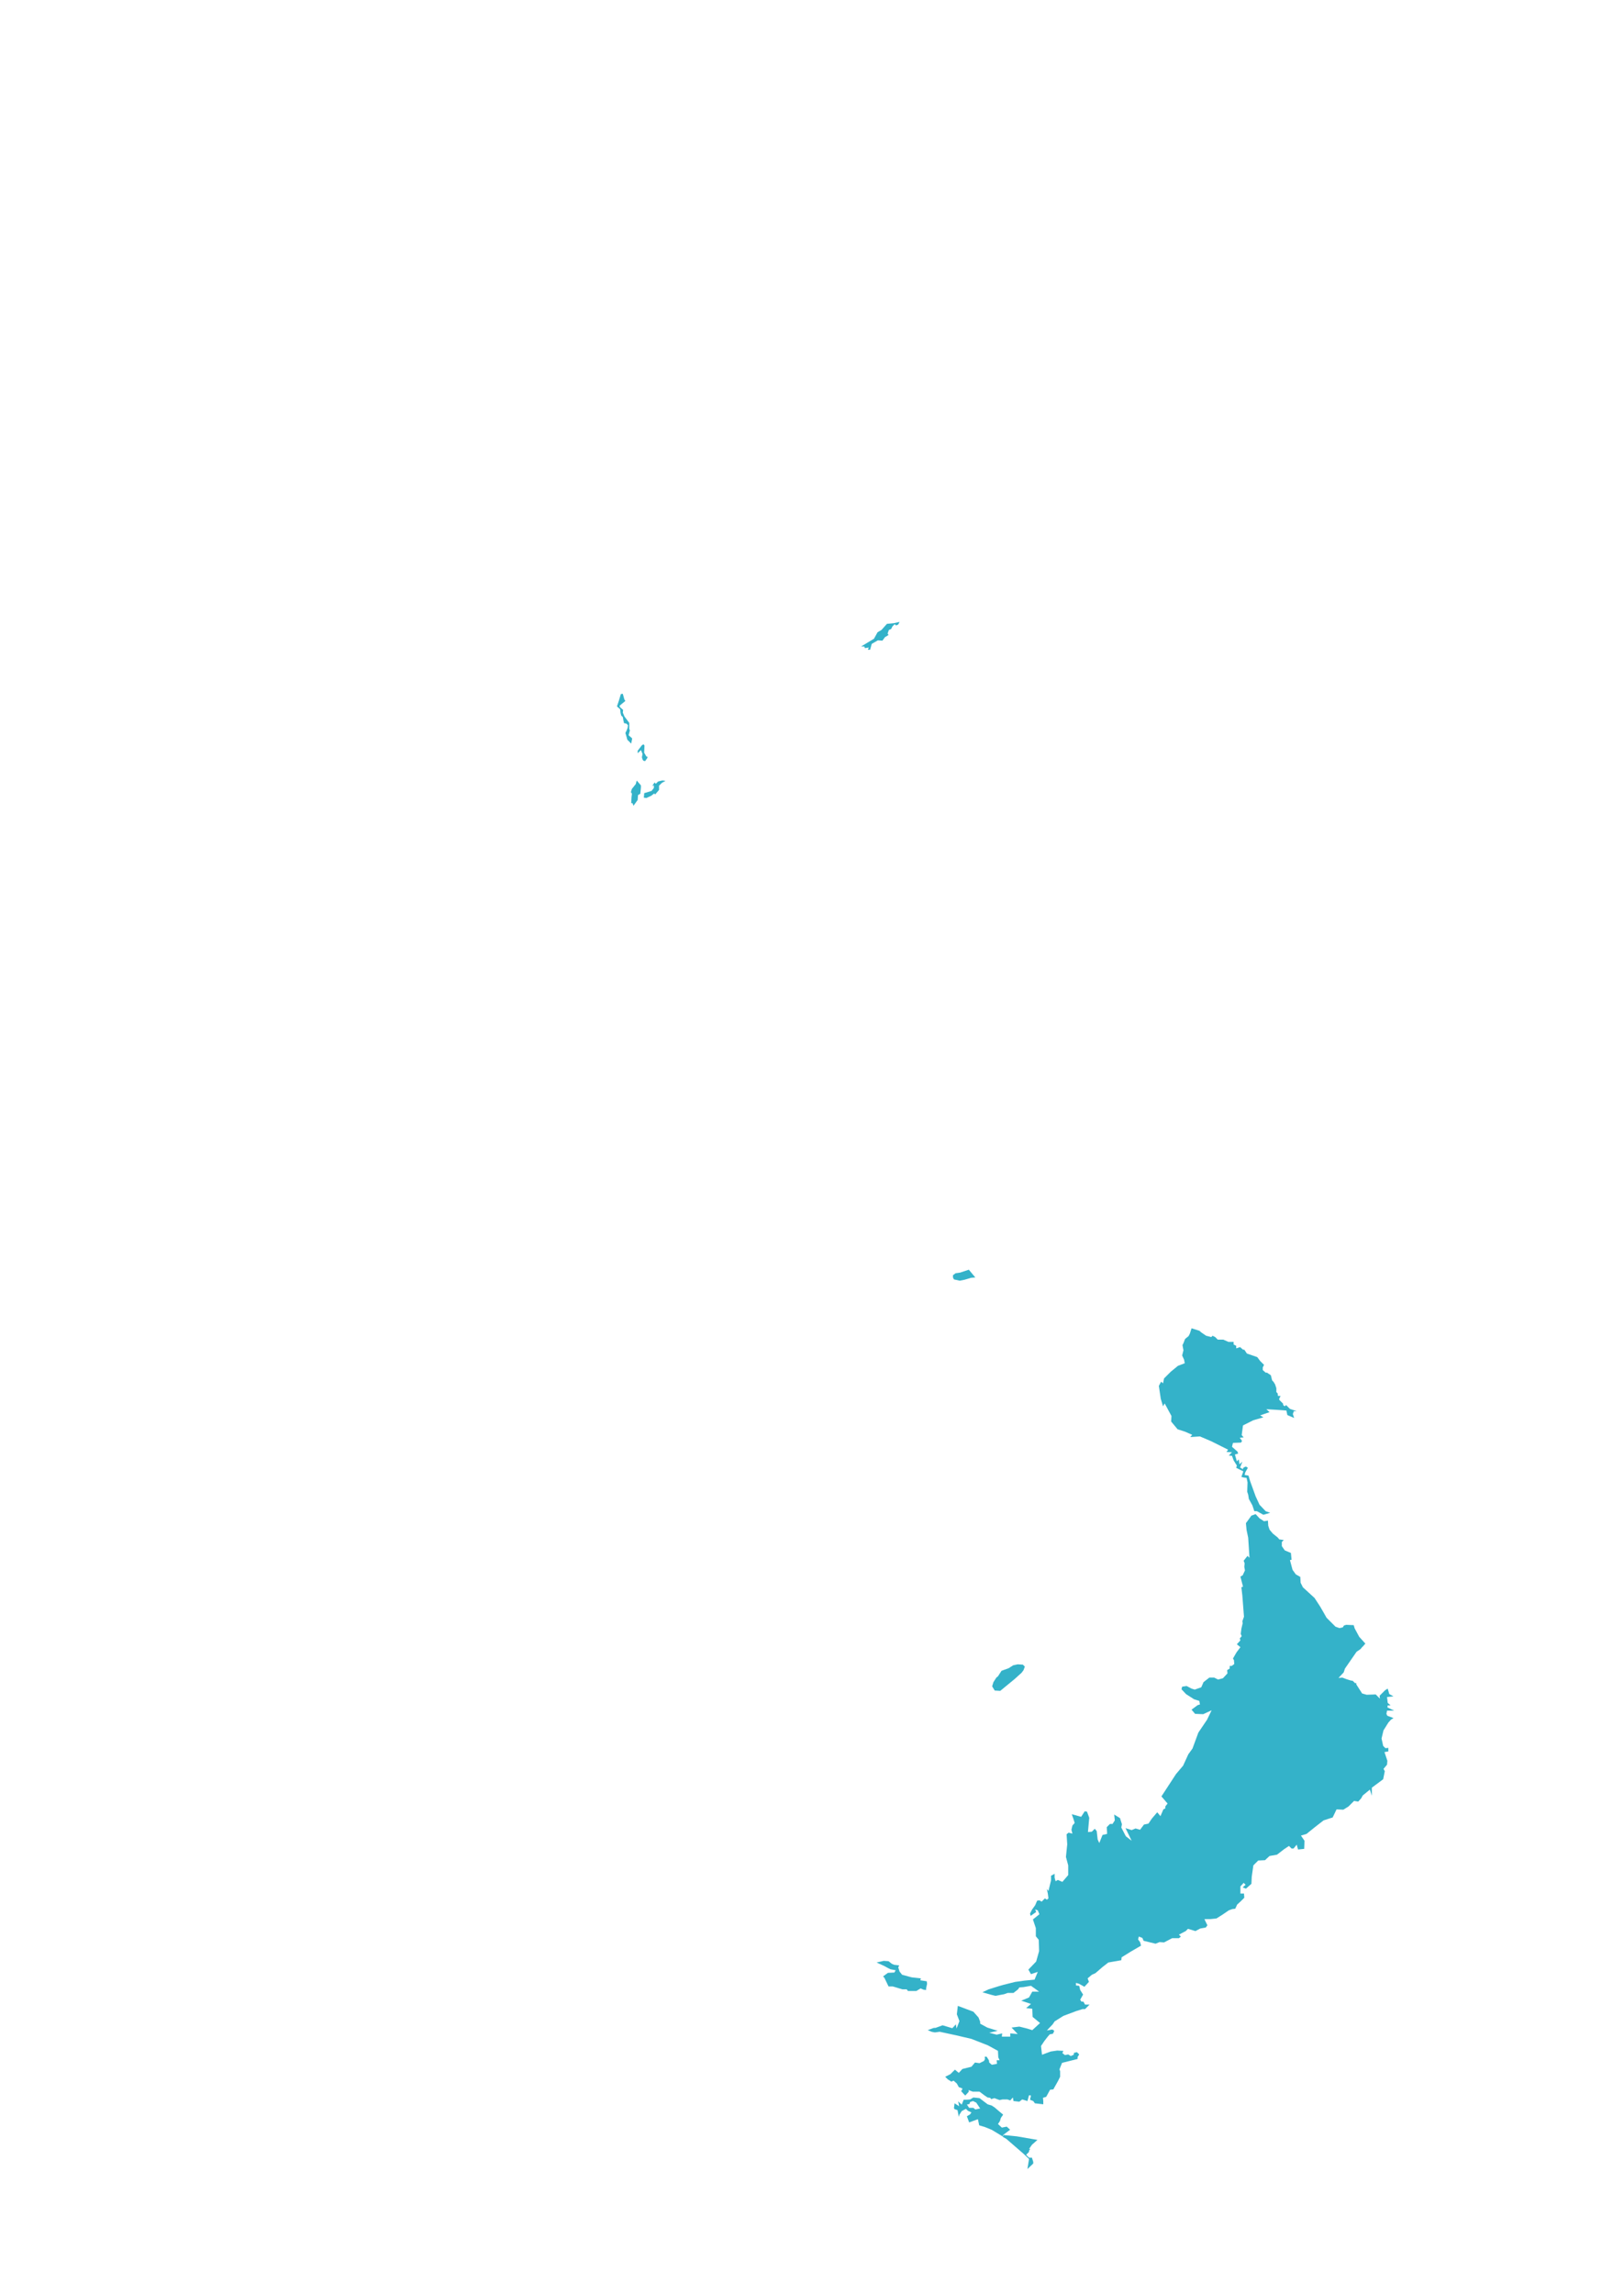 <?xml version="1.0" encoding="UTF-8"?>
<svg id="Fill_03:_Jur" xmlns="http://www.w3.org/2000/svg" version="1.1" viewBox="0 0 501.7 708.7">
  <!-- Generator: Adobe Illustrator 29.5.1, SVG Export Plug-In . SVG Version: 2.1.0 Build 141)  -->
  <defs>
    <style>
      .st0 {
        fill: #34b2c9;
      }
    </style>
  </defs>
  <polygon class="st0" points="430.7 528.4 428.5 528.4 428.3 529.4 428.6 530 430.5 530.7 429.7 531.2 428.9 532.1 427.4 534.5 426.8 537 427.3 539.3 428 540 428.9 539.9 428.9 541 427.7 541.2 428.6 543.9 428.5 545.1 427.4 546.4 427.8 547.1 427.3 549.6 423.8 552.2 423.8 554.7 423.2 552.8 421 554.6 420.5 555.5 419.6 556.5 418.3 556.3 416.6 558 415 559 412.9 558.9 411.7 561.4 408.9 562.3 406.2 564.4 403.6 566.5 401.9 567 403 568.6 402.9 571.1 401 571.3 400.6 569.8 399.6 571 399 571 398.2 570.2 396.7 571.2 394.5 572.9 392.2 573.3 390.8 574.6 388.7 574.7 387.2 576.2 386.7 579.7 386.6 581.9 384.9 583.4 383.9 583 384.8 582.2 384.2 581.6 383.2 582.7 383.2 584.9 384.3 584.9 384.4 586.2 383.3 587.3 382.2 588.3 381.6 589.6 380.7 589.7 379.6 590.1 377.7 591.4 375.8 592.6 373.9 592.8 372.1 592.8 372.4 593.5 373 594.7 372.5 595.4 370.8 595.7 369.3 596.5 367 595.8 366.3 596.5 364.2 597.6 364.8 598.2 364.2 598.7 362.1 598.7 359.6 600 358.2 599.9 357 600.4 353.3 599.5 352.9 598.6 351.8 598.2 351.6 599.1 352.2 599.9 352.5 601 349.4 602.8 346.5 604.6 346.4 605.5 342.4 606.2 340.6 607.6 338.4 609.5 337.3 610 336 611.1 336.4 612.2 335 613.7 333.4 612.8 332.4 612.5 332.4 613.3 333.4 613.4 333.7 614.7 334.6 616.1 333.7 617.7 334.1 618.3 334.7 618.3 335.2 619.2 336.6 619.2 335.2 620.6 334.4 620.6 332.5 621.2 328.5 622.7 325.8 624.4 325.2 625.3 323.4 627.2 325.1 626.9 325.7 627.3 325.3 628.2 324.3 628.4 323.6 629.2 322.6 630.5 321.6 632 321.9 634.7 324.6 633.7 326.6 633.4 328.5 633.5 328.2 634.2 329 634.8 330 634.6 330.8 635.1 331.7 634.7 331.8 634.1 332.7 633.9 333.4 634.6 332.9 635.4 332.9 636 328.1 637.2 327.3 639.2 327.5 639.8 327.5 641.5 326.8 642.9 325.4 645.4 324.4 645.5 323.2 647.7 322.2 648 322.3 649 322.3 650 319.7 649.7 319.2 649 318.2 648.6 318.5 647.3 317.9 647.2 317.4 649 315.8 648.5 314.9 649.2 313.1 649 312.9 647.9 312.1 648.8 311.2 648.5 309.7 648.5 308.8 648.7 307.2 648.1 306.2 648.4 305.9 648 305.1 647.9 304.2 647.3 302.6 646.1 300.5 646.1 299.2 645.6 299.3 646.1 298.2 647.3 297.7 646.8 296.9 645.9 297.2 645.6 297.3 645.1 296.2 644.7 295.6 643.6 294.6 642.7 293.9 643 292.8 642.3 292 641.5 293.6 640.7 295 639.3 296.2 640.3 297.3 639.1 300.1 638.4 301.2 637.1 302.6 637.3 304 636.6 304.3 636 304.2 635.3 304.8 635.3 305.5 636.4 305.6 637.1 306.4 637.8 308 637.5 307.9 636.4 308.8 636.4 308.4 635.5 308.3 633.5 305.2 631.8 300.1 629.8 295.4 628.7 290.3 627.6 288.8 627.8 287.8 627.6 286.6 627.1 288.5 626.4 289 626.4 291.2 625.6 294.2 626.5 295.3 625.3 295.5 626.6 296.4 624.3 295.6 622.2 295.9 619.6 300.7 621.4 302.3 623.2 302.8 624.5 302.8 625.1 305 626.3 308.2 627.3 305.6 627.9 307.9 628.5 309.6 628.1 309.5 629.1 312.1 629.1 312.1 628.1 314.4 628.3 312.5 626.3 314.9 626 317.3 626.6 318.9 627.1 321.3 624.9 319 623 318.9 620.5 317 620.3 318.5 619 315.5 618 317.9 617 318.9 615.2 321 615.2 318.5 613.4 316.2 613.8 314.9 613.9 314.5 614.5 313.1 615.6 311.3 615.6 310.2 616 307.5 616.5 306.3 616.2 303.5 615.4 305.4 614.5 308.6 613.5 310 613.1 313.6 612.2 316.5 611.8 319.6 611.5 320.6 609.1 318.5 609.8 317.7 608.4 320.1 605.9 321 602.7 320.9 599.2 320 598.1 320 595.6 319.1 592.9 321.1 591.3 320.6 590.1 319.8 589.8 320.1 590.6 318.4 591.8 318.2 591.1 318.8 589.9 319.8 588.5 320.4 587.1 321.1 587 321.8 587.4 322.8 586.4 323.4 586.8 323.9 586.4 323.7 584.9 323.4 583.5 323.9 584.1 324.7 580.8 324.7 579.4 325.8 578.8 325.8 580 326.1 581.1 326.8 580.7 328.2 581.3 330 579.2 330 576.2 329.3 573.6 329.7 569.7 329.5 566.6 330.1 566.1 331.3 566.4 331 565.2 331.3 563.9 332 563.1 331.6 561.8 331.1 560.4 334 561.2 335.1 559.5 335.8 559.6 336.5 561.5 336.1 565.9 337.3 565.8 338.2 564.9 338.8 565.6 339.1 568.2 339.6 569.3 340.6 566.8 342 566.5 342 565.9 341.9 564.4 342.9 563.4 343.7 563.4 344.4 562.3 344.2 560.5 346 561.6 346.6 563.5 346.4 564.5 347.8 567.2 349.6 568.6 347.7 564.7 349.6 565.3 350.8 564.8 352.2 565.2 353.4 563.6 354.8 563.3 355.8 561.8 357.5 559.8 358.5 561 359.4 558.9 360 558.6 360 558 360.7 557.1 358.8 554.9 363.3 548 365.5 545.4 367.1 541.9 368.4 540.1 370.2 535.2 372.9 531.2 374.3 528.3 371.7 529.5 369.2 529.4 368.1 528.1 370 526.7 370.7 526.5 370.5 525.4 368.9 524.9 366.4 523.3 365 521.8 365.2 521 366.6 520.8 368.1 521.6 369.1 521.9 371.1 521.2 371.5 520.3 371.8 519.6 373.6 518.2 375.1 518.2 376.3 518.8 377.8 518.4 379.2 516.9 379.1 515.9 379.9 515.4 379.9 514.6 380.5 514.6 381.3 514 381.2 512.8 380.9 512.3 382 510.4 383.2 508.8 382.1 507.9 383.2 506.7 383 506.1 383.6 505.4 383.3 504.7 383.5 503.1 383.9 501.4 383.8 500.8 384.3 499.4 383.8 492.9 383.5 490.3 384 490.1 383.2 487 383.9 486.6 384.6 485.1 384.4 484 384.5 482.9 384.2 482.1 385.4 480.6 386 481.2 385.6 475 385.1 472.6 384.9 470.5 386.5 468.3 386.5 468.2 387.9 467.7 389.1 469 390.5 469.9 391.7 469.7 391.8 471.3 392.2 472.5 393.2 473.7 394.7 474.9 395.2 475.5 396.6 475.7 396 476.3 396 477.6 396.9 478.9 398.8 479.7 399 481.8 398.5 481.9 399.3 484.9 400.3 486.3 401.7 487.1 401.8 488.9 402.5 490.3 406.1 493.6 407.8 496.2 408.9 498.1 409.8 499.7 412.6 502.5 413.8 502.9 414.8 502.7 415.2 502.1 415.9 501.9 418.2 502 418.5 503 419.9 505.6 421.8 507.7 421.1 508.5 420.7 508.9 420.3 509.4 419.1 510.2 415.5 515.4 415.1 516.6 413.5 518.3 414.7 518.2 416 518.7 417.3 519.1 417.9 519.2 418.6 519.9 419 519.9 419 520.3 420.8 523.1 422.2 523.5 425 523.4 426.3 524.7 426.2 523.8 427.9 522.1 428.7 521.6 429.2 523.3 430.5 524 428.5 524.2 428.7 526 429.6 526.8 428.7 526.8 428.6 527.4 430.7 528.4"/>
  <polygon class="st0" points="400.6 435.9 399.7 435.9 399.4 436.8 399.8 438 397.7 437.1 397.4 435.7 394.6 435.5 391.2 435.3 392.2 436.2 389.3 437.2 390.3 437.8 387.2 438.7 384 440.3 383.9 441 383.6 443.3 384.2 444 383 444.1 383.7 445.1 383.4 445.6 380.9 445.7 380.6 446.9 382.3 448.4 382.5 449 381.5 449.3 382.1 451.4 382.7 450.8 382.9 452.3 383.8 451.5 383.1 453.3 383.9 453.8 383.7 454.3 381.9 453.4 382.1 452.7 381.1 451.1 380.6 449.7 379.6 449.6 380.6 448.6 378.9 448.5 379.4 447.8 374.2 445.2 370.7 443.7 367.7 443.9 368.3 443.2 366 442.2 363.8 441.5 361.8 439.1 361.9 437.4 359.8 433.5 359.3 434.4 358.6 432.1 358 428.1 358.7 426.8 359.3 427.3 359.6 425.8 361.7 423.7 363.9 421.9 366 421.1 365.8 420 365.2 418.7 365.6 417.1 365.3 415.5 365.6 414.9 366.1 413.6 367.2 412.7 367.6 411.9 368.1 410.3 369.4 410.7 370.6 411.1 371 411.5 372.6 412.6 374.2 413 374.6 412.6 375.4 413 376.2 413.8 377.9 413.8 379.5 414.5 381.1 414.5 381.1 415.3 381.9 415.7 381.9 416.5 383.1 416.1 384 416.9 384.4 416.9 385.2 418.1 388.4 419.2 389.3 420.4 390.5 421.6 390.1 422.4 390.1 423.2 391 424 391.4 424 392.6 424.8 393 426.4 393.4 426.8 393.9 427.6 394.3 428.8 394.3 429.2 394.3 430 394.7 430.4 394.8 431.2 395.6 431.2 395.2 432 395.2 432.4 396.4 433.6 396.4 434 396.9 434.4 397.3 434 398.5 435.2 400.6 435.9"/>
  <polygon class="st0" points="392.4 467.3 390.3 467.9 388.3 466.8 387.5 466.8 386.9 465 385.8 463 385.6 461.7 385.3 460.8 385.4 457.9 385.1 456.5 384.2 456.4 383.5 456.2 384.1 454.5 383.7 454.3 383.9 453.8 384.2 453.3 384.9 453 385.5 453.4 384.7 454.8 384.5 455.6 385.7 455.8 386.2 457.5 387.9 462.2 389.1 464.8 391 466.8 392.4 467.3"/>
  <polygon class="st0" points="320.5 661 318.8 662.5 317.9 663.8 318.3 663.8 317.9 664.3 317.9 664.7 317 665.6 317.9 666.5 318.8 666.5 319.2 667.8 319.2 668.3 317.4 670 317.9 666.9 316.1 665.2 310.9 660.7 309.7 660 310.1 659.5 314.1 659.9 320.5 661"/>
  <polygon class="st0" points="316 514.2 316.6 514.8 316.2 515.9 315.6 516.7 313.5 518.6 309 522.3 307.3 522.2 306.5 520.9 306.9 519.6 307.8 518.2 308.3 517.8 309.4 516.1 311.6 515.3 313 514.4 314.4 514.1 316 514.2"/>
  <path class="st0" d="M312,657.9l-2,1.5-.3.5-3.3-2-2.2-.9-1.7-.5-.4-1.9-2.7,1-.7-1.9,1-.6.4-.6-1.1-.5-.6-.6-1.3.7-.7,1.1-.2.7-.4-2.1-.9-.3-.2-.3.2-1.5,1.4.9-.3-1.5,1.1,1,.6-1.5h.8c0,0,1.2-.1,1.2-.1l1-.6,1.9.2,2.5,1.9,1.3.4.9.6,1.4,1.2,1.2,1-.7,1-.3,1-.6.9,1.2,1.1,1.5-.3,1,.9ZM302.8,651.3l-1.2-1.8-1-.5-.9.3-.2.6-.8.2c.1.1.7,1,.7,1h1.3c0,0,.6.5.6.5l1.5-.3Z"/>
  <polygon class="st0" points="299.3 392.2 301.3 394.6 300 394.7 298 395.3 296.5 395.6 294.7 395.2 294.4 394.6 294.4 393.9 295.2 393.3 296.6 393.1 299.3 392.2"/>
  <polygon class="st0" points="286.3 612 286.4 612.8 286.1 614.2 286.1 614.7 285.3 614.6 284.4 614.2 283.1 615 280.5 615 280.1 614.5 278.8 614.5 275.8 613.6 275.3 613.6 274.5 613.6 273.2 610.9 272.8 610.5 274.3 609.4 276.3 609.3 276.7 608.6 275.1 608.3 274.3 607.9 273 607.2 270.8 606.2 273 605.7 274.5 605.8 275.5 606.6 276.2 606.9 277.8 607.1 277.5 607.7 277.9 609 278.7 610 281.7 610.8 284.5 611.1 284.3 611.7 286.3 612"/>
  <polygon class="st0" points="277.9 192.1 277.5 192.9 276.8 193.2 276.4 192.8 275.7 193.5 275.3 194.3 274.6 194.6 274.2 195.7 274.5 196.1 274.1 196.4 273.4 196.8 272.6 197.9 271.2 197.8 269.3 198.9 268.8 200.7 268.1 200.7 268.4 200 267.2 200.2 267 199.7 266 199.7 268 198.5 270 197.3 271.1 195.3 272.3 194.6 274 192.7 276.1 192.5 277.9 192.1"/>
  <polygon class="st0" points="205.6 241.2 204.5 241.8 203.9 242.4 203.6 242.7 203.6 243.2 203.6 244 202.4 245.4 202.1 245.1 201.2 245.8 199.7 246.5 198.9 246.4 199 245.3 199 245 201.3 244.3 202 243.4 202 242.6 201.5 242.8 202.2 241.7 202.6 242.1 203.3 241.4 204.5 241.1 204.9 241.1 205.6 241.2"/>
  <polygon class="st0" points="200 233.7 200 234.1 199.3 235.1 198.8 235 198.5 234.6 198.3 233.9 198.5 232.9 198 231.7 197.1 232.6 197 232.6 197 231.9 198.3 230.2 198.8 229.9 199.1 230.3 199 232.5 199.7 233.7 200 233.7"/>
  <polygon class="st0" points="198 242.6 198 243.3 197.8 245.2 197.1 245.6 197 247.1 195.7 248.9 195.4 248.1 195 248.1 195.1 246.2 195.2 245.4 195.2 245.1 194.9 244.7 195.2 243.7 196.4 242.2 196.7 241.1 198 242.6"/>
  <polygon class="st0" points="195.3 228.1 195 229.7 193.8 228.5 193.5 227.4 193.2 226.4 193.6 225.6 193.9 224.8 194 224 193.5 223.5 192.8 223.4 192.6 222.6 192.4 221.5 191.9 221 191.7 220.2 191.6 219.1 190.6 218.2 191.2 216.4 191.8 214.4 192.4 214.3 192.9 216.1 193.2 216.5 191.4 218 191.5 218.4 192.5 219.3 192.4 220.1 192.9 221.3 194.4 223.3 194.4 225.2 194.6 225.6 194.2 227.1 195.3 228.1"/>
</svg>